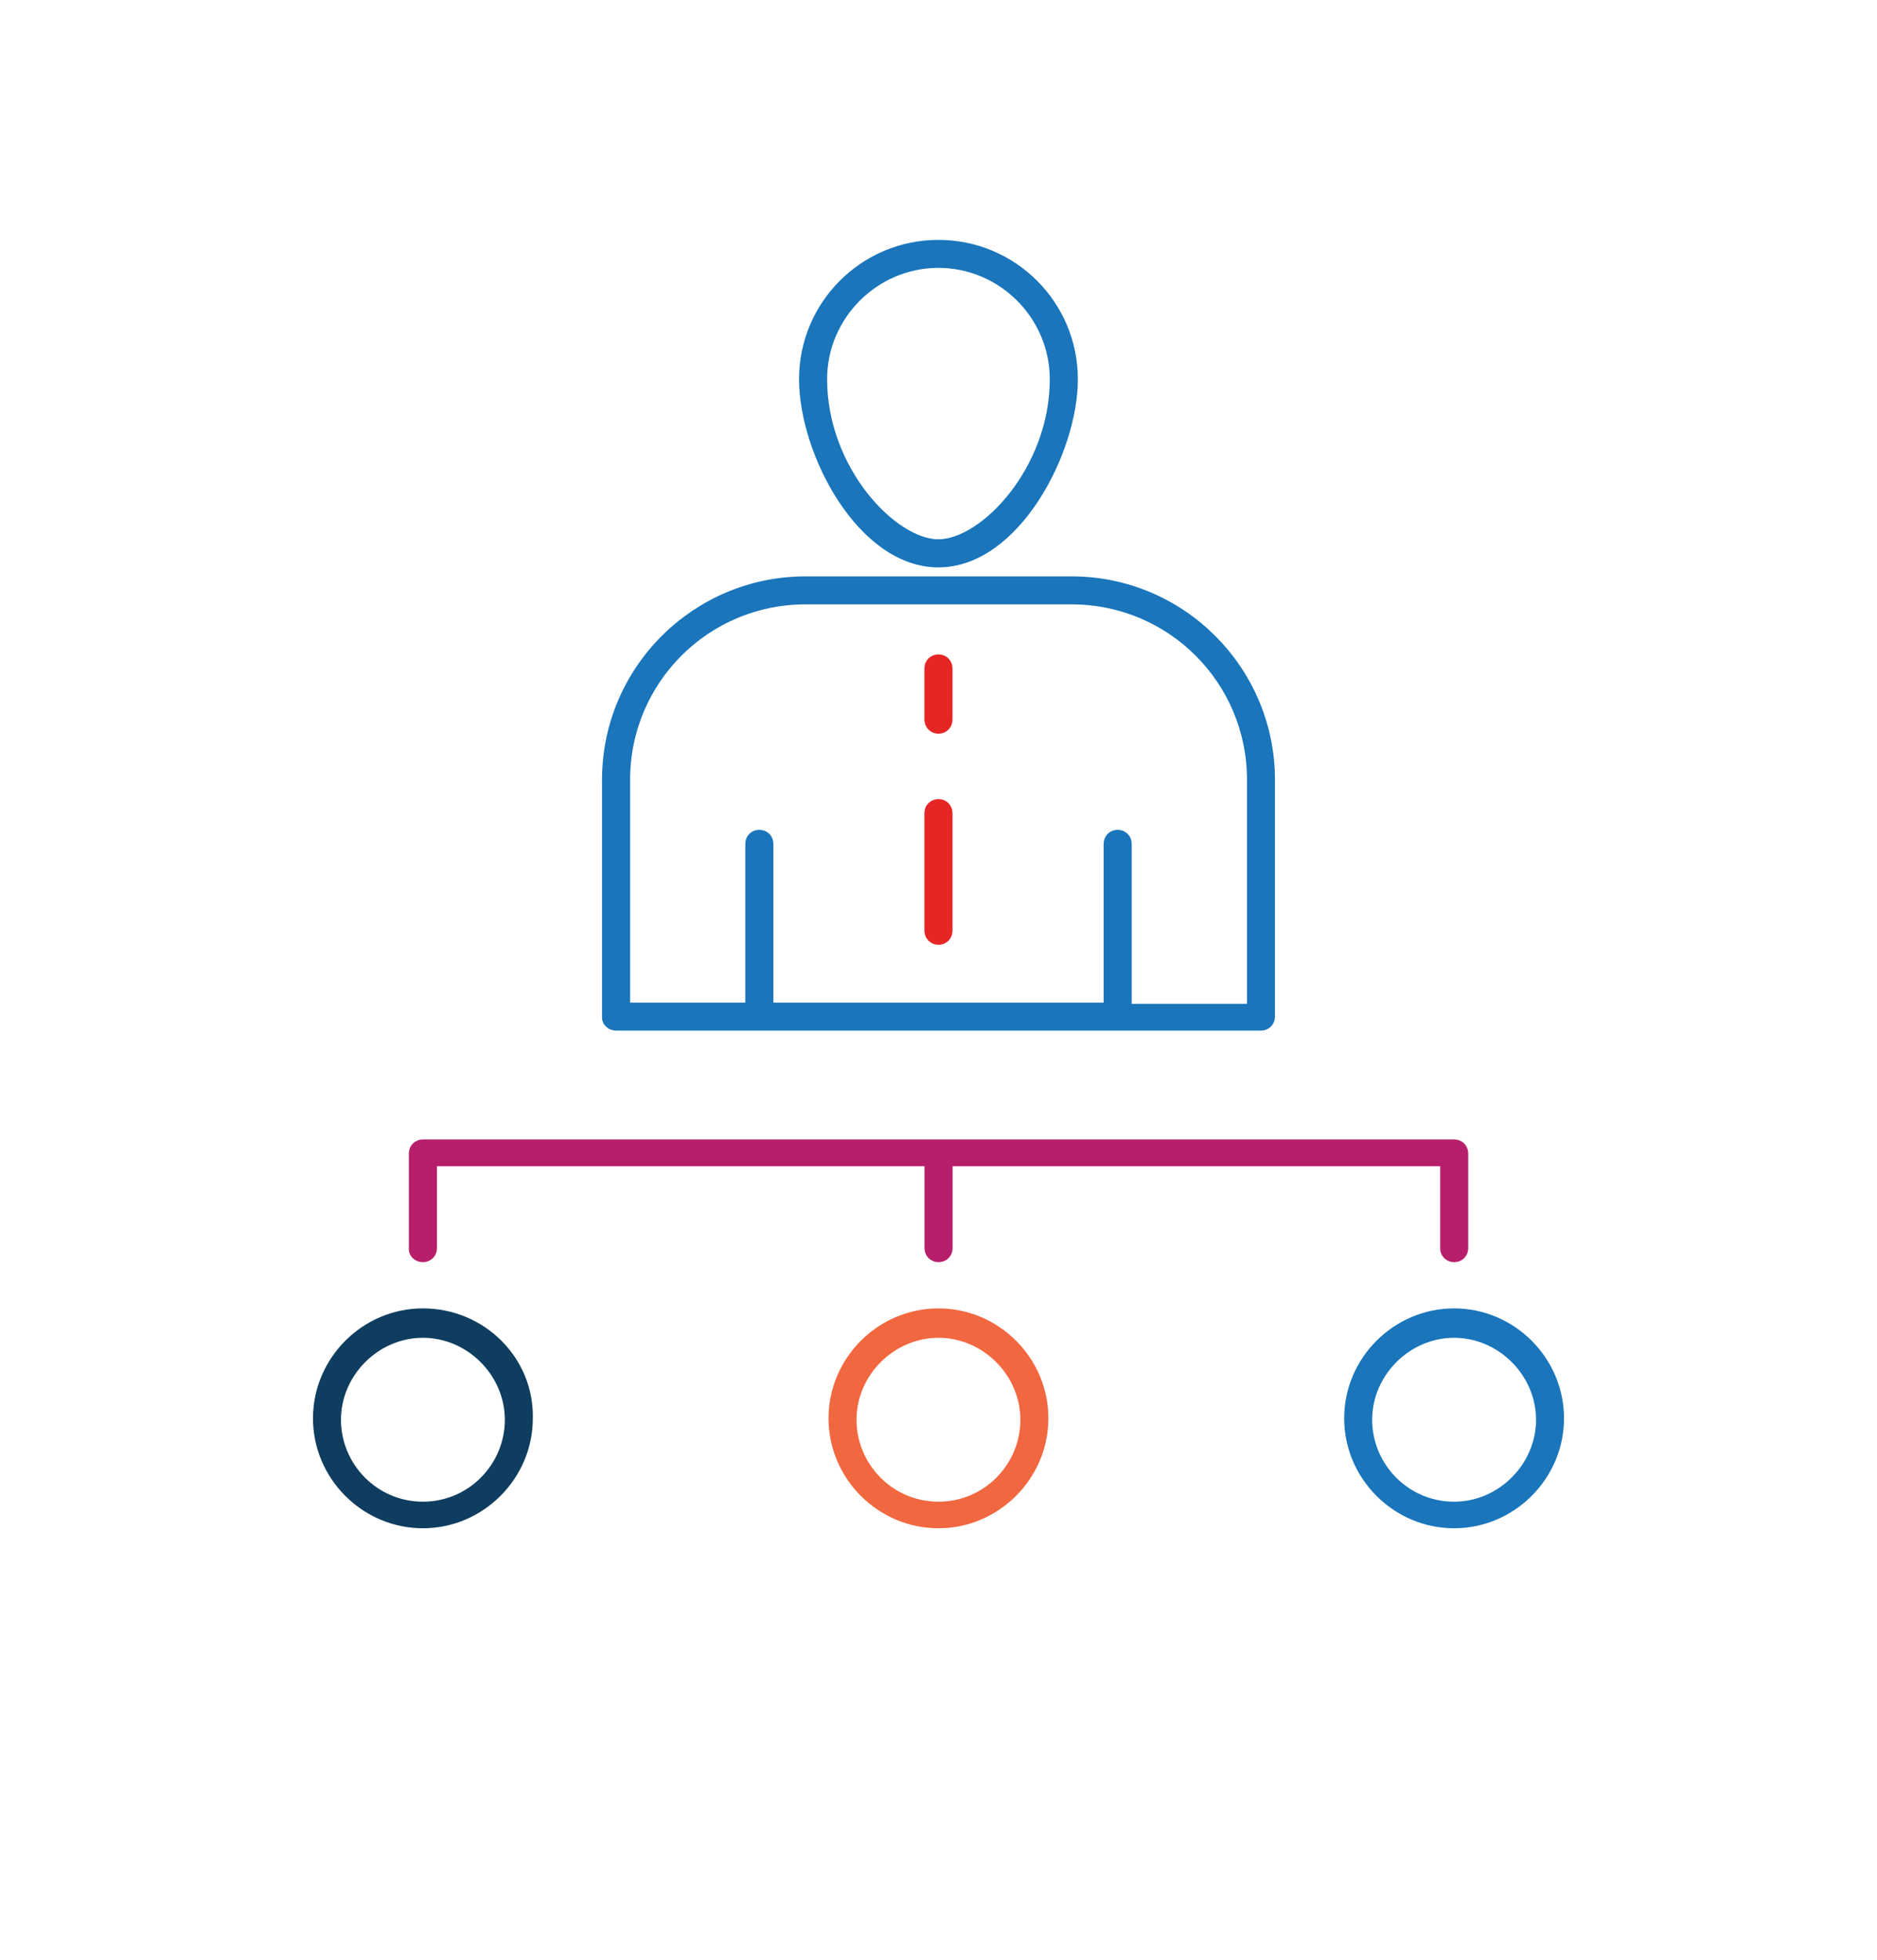 <?xml version="1.0" encoding="UTF-8"?> <svg xmlns="http://www.w3.org/2000/svg" xmlns:xlink="http://www.w3.org/1999/xlink" version="1.1" id="Layer_1" x="0px" y="0px" viewBox="0 0 185.79 193.98" style="enable-background:new 0 0 185.79 193.98;" xml:space="preserve"> <style type="text/css"> .st0{fill:#0E3D5F;stroke:#0E3D5F;stroke-miterlimit:10;} .st1{fill:#F1673F;stroke:#F1673F;stroke-miterlimit:10;} .st2{fill:#1A75BB;stroke:#1A75BB;stroke-miterlimit:10;} .st3{fill:#B81F6B;stroke:#B81F6B;stroke-miterlimit:10;} .st4{fill:#E62625;stroke:#E62625;stroke-miterlimit:10;} </style> <path class="st0" d="M41.86,129.98c-5.7,0-10.38,4.69-10.38,10.38c0,5.7,4.69,10.38,10.38,10.38s10.38-4.69,10.38-10.38 C52.37,134.67,47.68,129.98,41.86,129.98z M41.86,149.11c-4.81,0-8.61-3.93-8.61-8.61s3.93-8.61,8.61-8.61s8.61,3.93,8.61,8.61 S46.67,149.11,41.86,149.11z"></path> <path class="st1" d="M92.89,129.98c-5.7,0-10.38,4.69-10.38,10.38c0,5.7,4.69,10.38,10.38,10.38s10.38-4.69,10.38-10.38 C103.28,134.67,98.59,129.98,92.89,129.98z M92.89,149.11c-4.81,0-8.61-3.93-8.61-8.61s3.93-8.61,8.61-8.61 c4.69,0,8.61,3.93,8.61,8.61S97.71,149.11,92.89,149.11z"></path> <path class="st2" d="M143.93,129.98c-5.7,0-10.38,4.69-10.38,10.38c0,5.7,4.69,10.38,10.38,10.38s10.38-4.69,10.38-10.38 S149.63,129.98,143.93,129.98z M143.93,149.11c-4.81,0-8.61-3.93-8.61-8.61s3.93-8.61,8.61-8.61s8.61,3.93,8.61,8.61 S148.62,149.11,143.93,149.11z"></path> <path class="st3" d="M41.86,124.41c0.51,0,0.89-0.38,0.89-0.89v-8.61h49.26v8.61c0,0.51,0.38,0.89,0.89,0.89s0.89-0.38,0.89-0.89 v-8.61h49.26v8.61c0,0.51,0.38,0.89,0.89,0.89s0.89-0.38,0.89-0.89v-9.37c0-0.51-0.38-0.89-0.89-0.89H41.86 c-0.51,0-0.89,0.38-0.89,0.89v9.5C40.97,124.03,41.35,124.41,41.86,124.41z"></path> <path class="st2" d="M92.89,55.65c7.6,0,13.3-11.02,13.3-18.11c0-7.35-5.95-13.3-13.3-13.3c-7.35,0-13.3,5.95-13.3,13.3 C79.6,44.75,85.3,55.65,92.89,55.65z M92.89,26.01c6.33,0,11.52,5.19,11.52,11.52c0,8.99-6.97,16.34-11.52,16.34 s-11.52-7.35-11.52-16.34C81.37,31.2,86.56,26.01,92.89,26.01z"></path> <path class="st2" d="M60.98,101.49h63.83c0.51,0,0.89-0.38,0.89-0.89V77.17c0-10.76-8.74-19.63-19.63-19.63H79.72 c-10.76,0-19.63,8.74-19.63,19.63v23.55C60.09,101.11,60.47,101.49,60.98,101.49z M61.87,77.17c0-9.88,7.98-17.86,17.86-17.86h26.34 c9.88,0,17.86,7.98,17.86,17.86v22.67h-12.41V83.51c0-0.51-0.38-0.89-0.89-0.89s-0.89,0.38-0.89,0.89v16.21H76.05V83.51 c0-0.51-0.38-0.89-0.89-0.89s-0.89,0.38-0.89,0.89v16.21h-12.4V77.17z"></path> <path class="st4" d="M92.89,72.11c0.51,0,0.89-0.38,0.89-0.89v-5.07c0-0.51-0.38-0.89-0.89-0.89S92,65.64,92,66.15v5.07 C92.01,71.73,92.39,72.11,92.89,72.11z"></path> <path class="st4" d="M92.89,93c0.51,0,0.89-0.38,0.89-0.89V80.47c0-0.51-0.38-0.89-0.89-0.89S92,79.96,92,80.47v11.65 C92.01,92.62,92.39,93,92.89,93z"></path> </svg> 